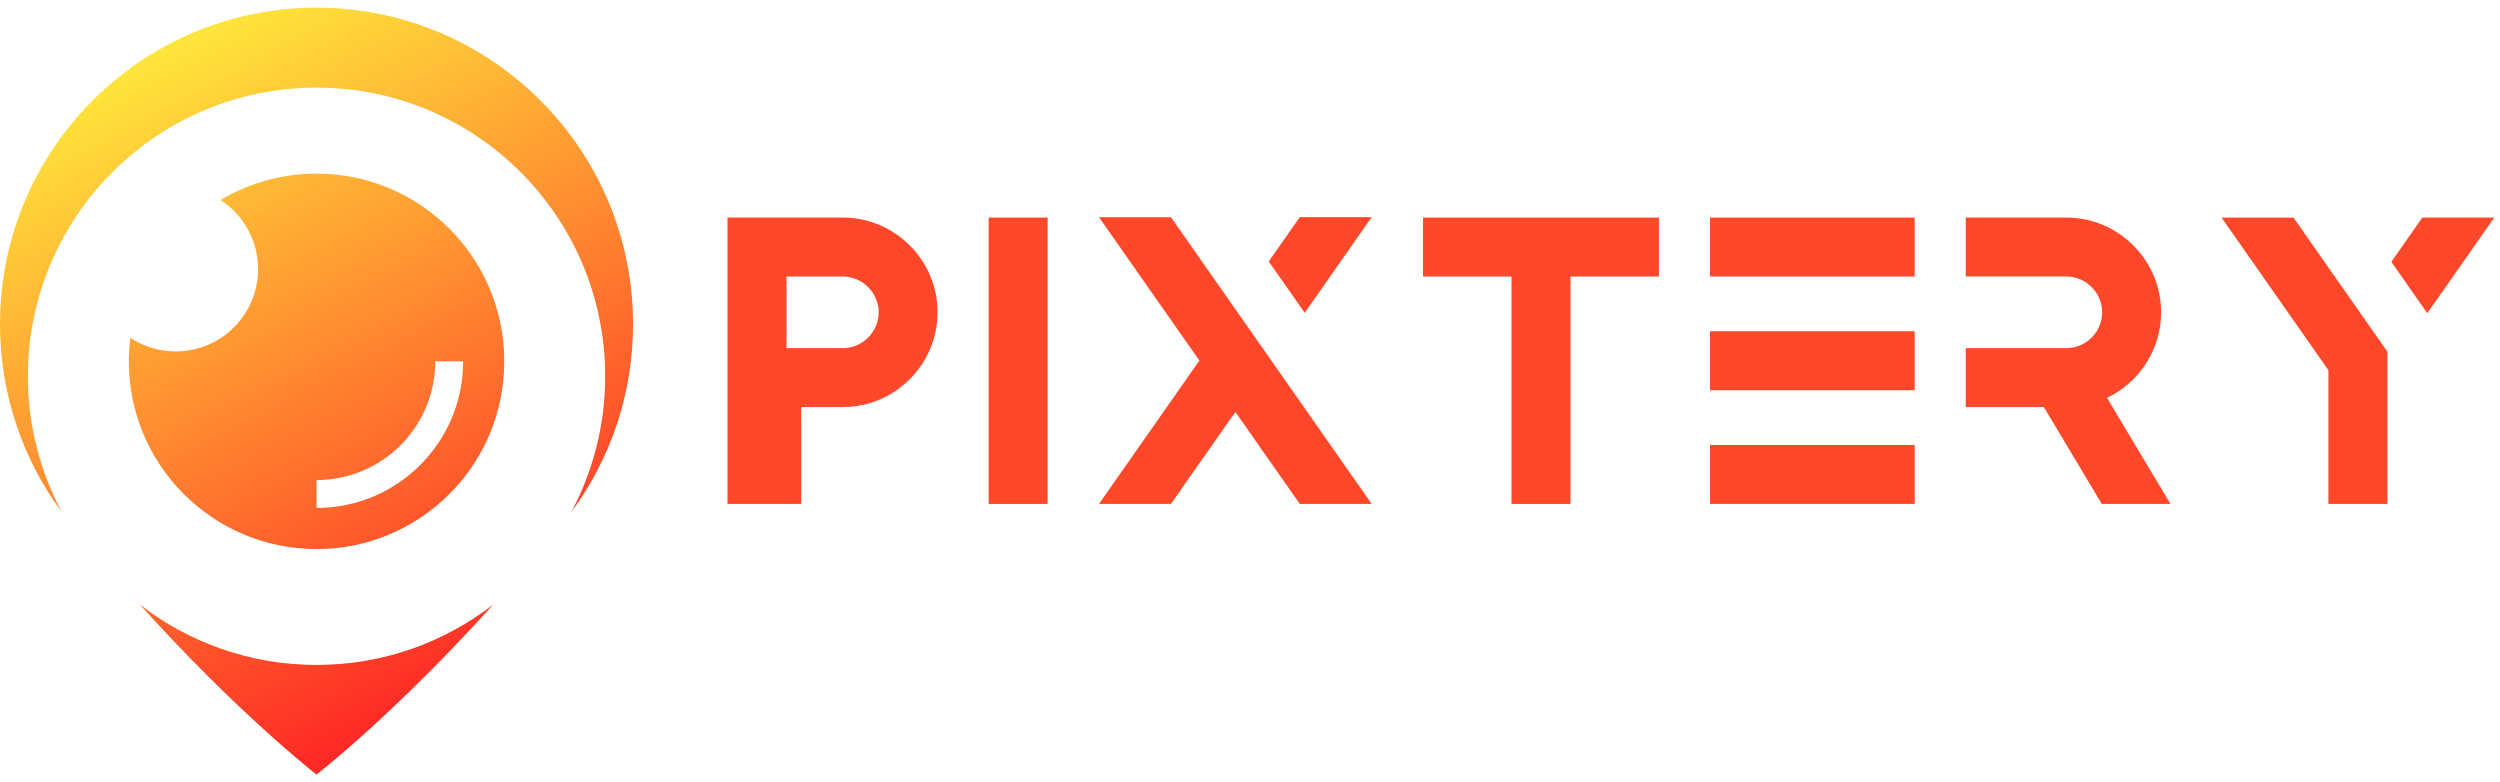 <svg xmlns="http://www.w3.org/2000/svg" width="163" height="51" viewBox="0 0 163 51" fill="none"><path d="M51.282 32.857H50.8H50.319H49.838H49.357H48.876H48.395H47.914H47.433V30.522V28.188V25.854V23.52V21.185V18.851V16.517V14.185H47.914H48.395H51.279H54.953C58.352 14.185 61.13 16.966 61.13 20.363C61.13 22.813 59.684 24.942 57.605 25.939C56.8 26.325 55.901 26.541 54.953 26.541H53.487H52.241V32.854L51.282 32.857ZM54.954 22.699C56.231 22.699 57.29 21.641 57.29 20.363C57.29 19.086 56.231 18.029 54.954 18.029H51.282V18.852V21.187V22.699H52.242H54.954Z" fill="#FF4829"></path><path d="M68.306 32.857H64.461V14.185H68.306V32.857Z" fill="#FF4829"></path><path d="M89.436 32.857H84.746L80.546 26.858L76.346 32.857H71.653L78.199 23.508L71.653 14.16H76.346L80.546 20.159L82.891 23.508L89.436 32.857ZM82.722 17.046L85.067 20.396L89.435 14.159H84.744L82.722 17.046Z" fill="#FF4829"></path><path d="M102.395 18.032V32.857H98.55V18.032H92.782V14.185H98.55H102.395H104.318H108.163V18.03H104.318H102.395V18.032Z" fill="#FF4829"></path><path d="M111.494 14.185H124.838V18.03H111.494V14.185ZM111.494 21.598H124.838V25.443H111.494V21.598ZM111.494 29.011H124.838V32.855H111.494V29.011Z" fill="#FF4829"></path><path d="M128.168 22.699H134.726C136.003 22.699 137.062 21.64 137.062 20.363C137.062 19.086 136.003 18.027 134.726 18.027H128.168V14.185H134.726C138.125 14.185 140.905 16.966 140.905 20.363C140.905 22.813 139.459 24.942 137.378 25.939L141.513 32.855H137.035L133.26 26.542H128.169V22.699H128.168Z" fill="#FF4829"></path><path d="M155.658 32.857H151.813V24.139L151.391 23.535L144.844 14.187H149.536L153.736 20.185L155.659 22.931V24.197V32.857H155.658ZM157.935 14.185H162.627L158.259 20.423L155.914 17.073L157.935 14.185Z" fill="#FF4829"></path><path d="M1.818 24.534C1.818 14.139 10.243 5.714 20.638 5.714C31.032 5.714 39.457 14.139 39.457 24.534C39.457 27.732 38.659 30.742 37.252 33.38C39.78 29.954 41.276 25.721 41.276 21.139C41.274 9.739 32.036 0.501 20.638 0.5C9.239 0.501 0.001 9.739 0 21.139C0 25.721 1.497 29.956 4.024 33.38C2.617 30.743 1.818 27.732 1.818 24.534Z" fill="url(#paint0_linear_85_1907)"></path><path d="M20.638 43.353C16.297 43.353 12.298 41.882 9.113 39.412C15.534 46.528 20.502 50.395 20.638 50.5C20.773 50.395 25.74 46.528 32.162 39.412C28.978 41.882 24.98 43.353 20.638 43.353Z" fill="url(#paint1_linear_85_1907)"></path><path d="M20.638 11.318C18.349 11.318 16.208 11.948 14.376 13.041C15.85 13.998 16.826 15.658 16.826 17.546C16.826 20.511 14.422 22.914 11.459 22.914C10.364 22.914 9.347 22.585 8.498 22.023C8.435 22.527 8.398 23.038 8.398 23.559C8.398 30.318 13.878 35.799 20.639 35.799C27.398 35.799 32.88 30.32 32.88 23.559C32.878 16.799 27.398 11.318 20.638 11.318ZM27.397 30.318C25.67 32.047 23.274 33.118 20.638 33.118V31.3C22.779 31.3 24.707 30.434 26.112 29.033C27.515 27.629 28.379 25.7 28.379 23.559H30.197C30.198 26.195 29.126 28.591 27.397 30.318Z" fill="url(#paint2_linear_85_1907)"></path><defs><linearGradient id="paint0_linear_85_1907" x1="11.026" y1="3.024" x2="33.01" y2="44.451" gradientUnits="userSpaceOnUse"><stop offset="0.001" stop-color="#FFE53B"></stop><stop offset="1" stop-color="#FF2525"></stop></linearGradient><linearGradient id="paint1_linear_85_1907" x1="3.458" y1="7.04" x2="25.443" y2="48.466" gradientUnits="userSpaceOnUse"><stop offset="0.001" stop-color="#FFE53B"></stop><stop offset="1" stop-color="#FF2525"></stop></linearGradient><linearGradient id="paint2_linear_85_1907" x1="10.023" y1="3.556" x2="32.007" y2="44.983" gradientUnits="userSpaceOnUse"><stop offset="0.001" stop-color="#FFE53B"></stop><stop offset="1" stop-color="#FF2525"></stop></linearGradient></defs></svg>
